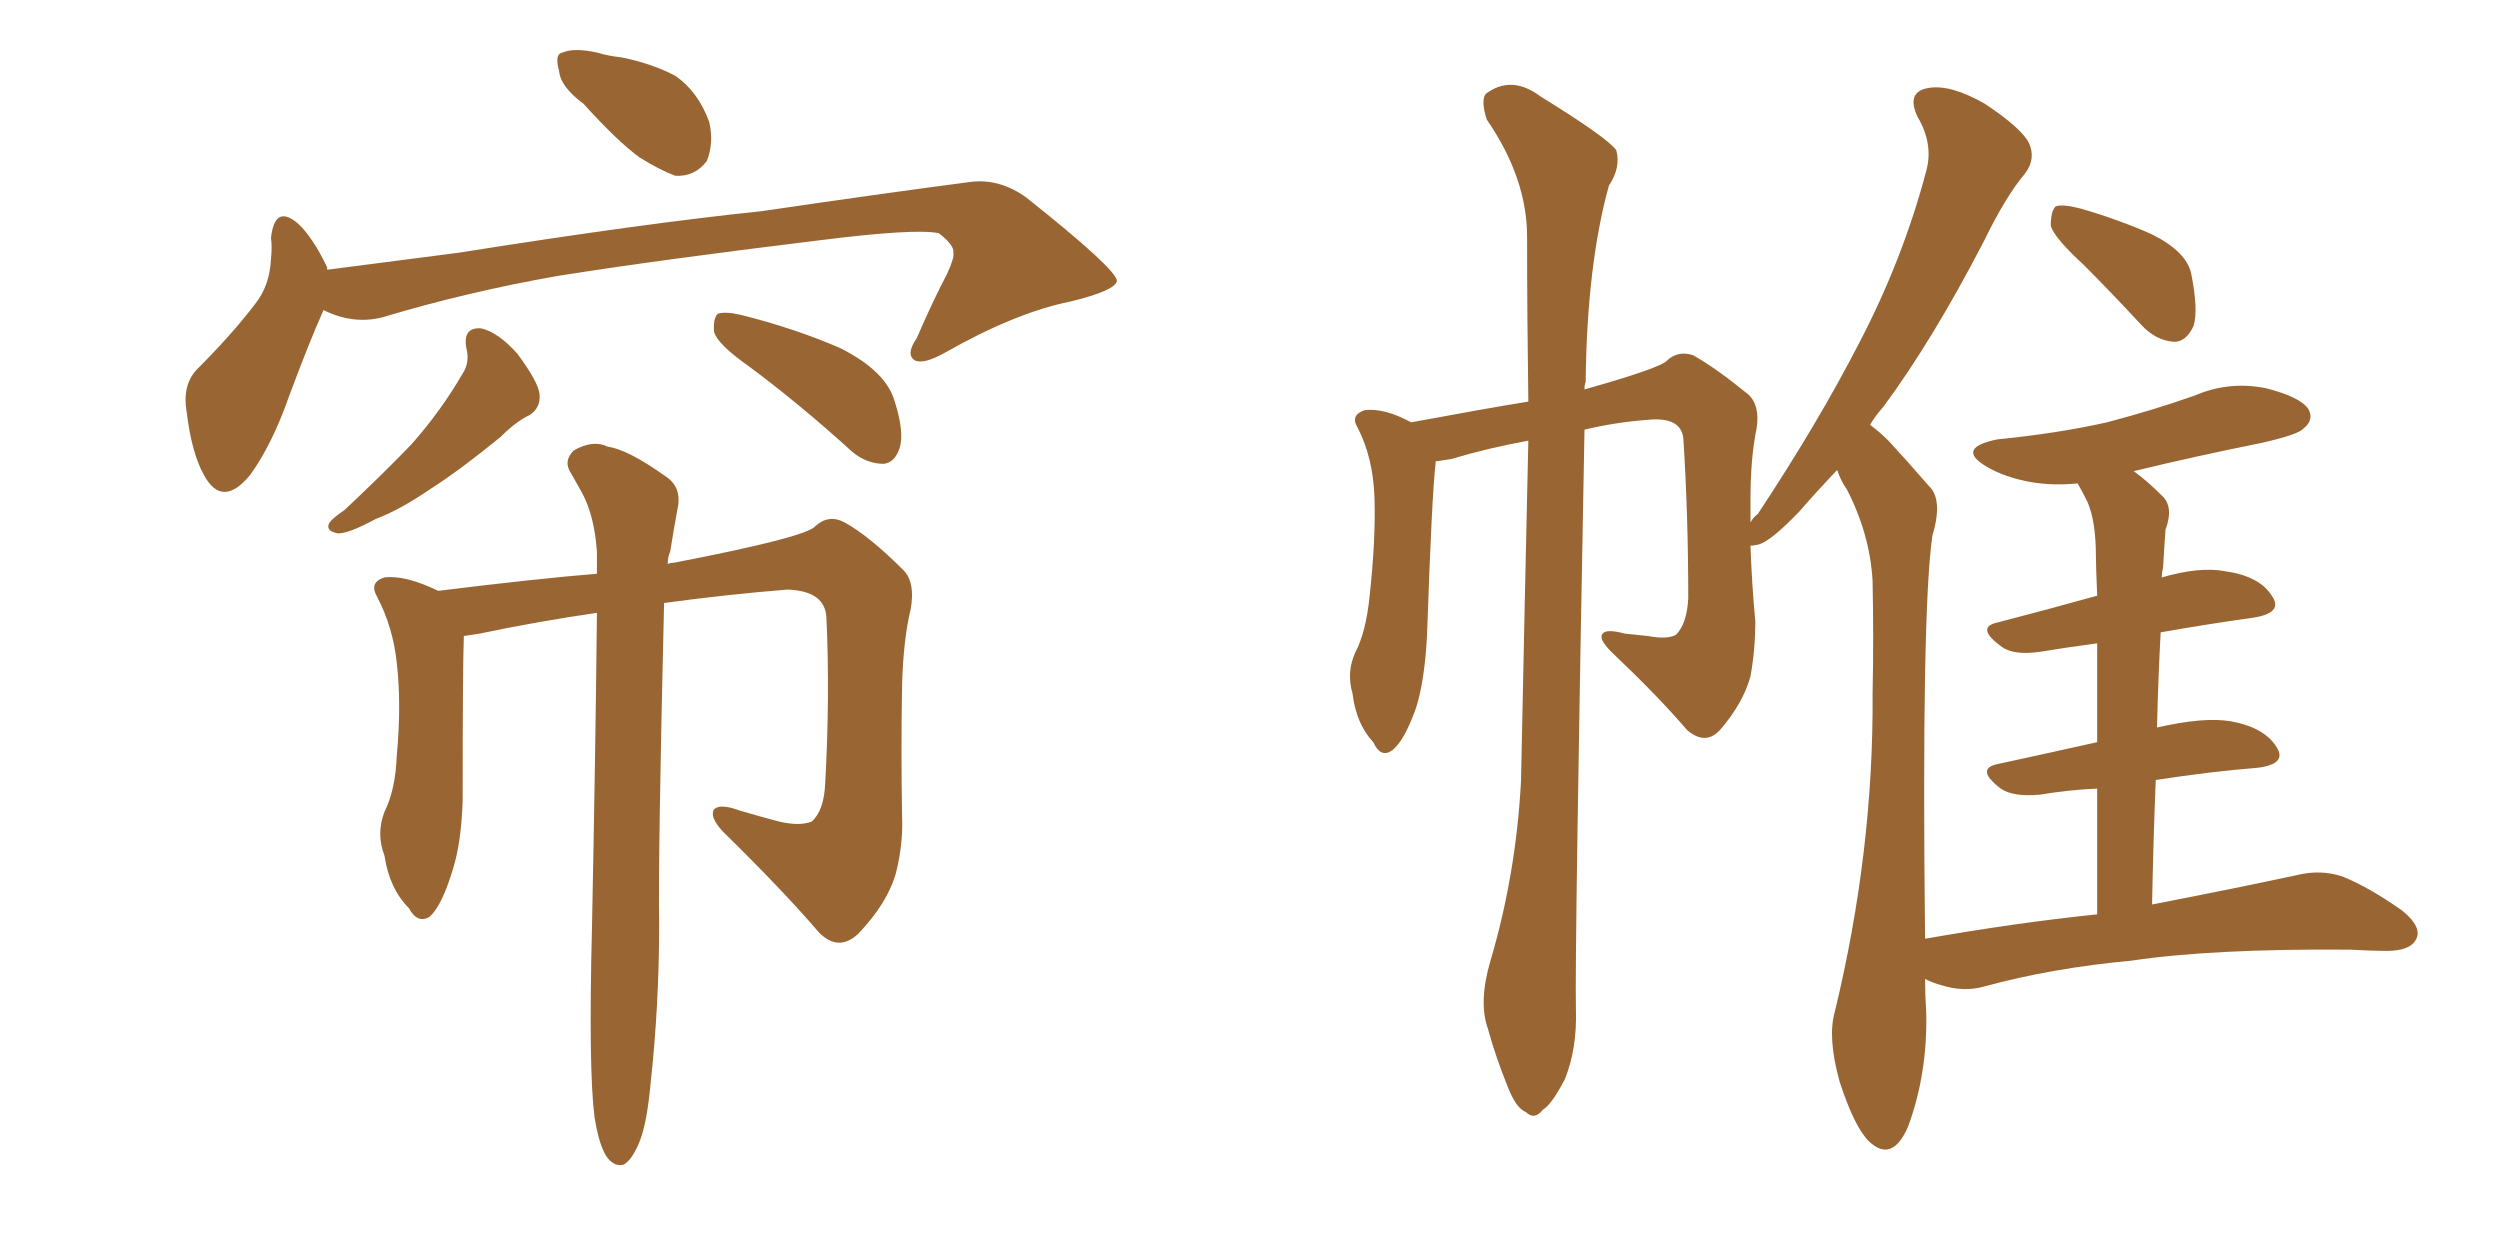 <svg xmlns="http://www.w3.org/2000/svg" xmlns:xlink="http://www.w3.org/1999/xlink" width="300" height="150"><path fill="#996633" padding="10" d="M70.02 12.45L70.02 12.45Q67.24 10.40 67.09 8.50L67.09 8.50Q66.50 6.45 67.53 6.30L67.53 6.30Q68.85 5.71 71.63 6.30L71.63 6.30Q73.10 6.74 74.56 6.88L74.56 6.88Q78.22 7.62 81.01 9.08L81.01 9.08Q83.79 10.99 85.11 14.65L85.11 14.65Q85.69 17.14 84.81 19.34L84.81 19.34Q83.35 21.24 81.01 21.09L81.01 21.09Q79.10 20.36 76.76 18.90L76.76 18.90Q74.12 16.99 70.02 12.45ZM38.82 37.21L38.82 37.21Q37.06 41.16 34.72 47.46L34.72 47.46Q32.67 53.32 30.03 56.98L30.03 56.98Q26.66 61.08 24.46 56.98L24.46 56.98Q23.00 54.35 22.41 49.51L22.41 49.51Q21.83 46.29 23.58 44.38L23.58 44.38Q27.83 40.14 30.62 36.47L30.62 36.47Q32.37 34.28 32.52 31.05L32.52 31.05Q32.67 29.59 32.52 28.56L32.52 28.56Q32.96 24.46 35.74 26.81L35.74 26.81Q37.50 28.42 39.26 32.08L39.26 32.08Q39.26 32.23 39.26 32.37L39.26 32.37Q47.17 31.35 55.08 30.32L55.08 30.32Q77.20 26.81 91.41 25.34L91.41 25.34Q105.32 23.29 116.46 21.83L116.46 21.83Q119.97 21.39 123.19 23.73L123.19 23.73Q133.89 32.23 134.03 33.69L134.03 33.69Q133.89 34.86 128.47 36.18L128.47 36.18Q121.88 37.50 113.38 42.33L113.38 42.33Q110.74 43.80 109.72 43.21L109.72 43.21Q108.69 42.48 110.01 40.58L110.01 40.58Q111.77 36.47 113.67 32.81L113.67 32.81Q114.55 30.91 114.40 30.32L114.40 30.32Q114.55 29.44 112.65 27.98L112.65 27.98Q109.72 27.39 98.14 28.86L98.14 28.86Q78.96 31.20 66.94 33.11L66.94 33.11Q56.10 35.01 45.85 38.09L45.85 38.09Q42.33 38.96 38.82 37.21ZM55.96 41.75L55.96 41.75Q55.52 39.26 57.71 39.40L57.71 39.40Q59.77 39.84 62.11 42.48L62.11 42.48Q64.60 45.85 64.75 47.31L64.75 47.31Q64.89 48.93 63.57 49.80L63.57 49.80Q61.96 50.54 60.06 52.44L60.06 52.44Q55.22 56.40 51.56 58.74L51.56 58.74Q47.90 61.23 45.12 62.26L45.12 62.26Q41.89 64.01 40.58 64.01L40.58 64.01Q38.96 63.72 39.55 62.70L39.55 62.70Q39.99 62.11 41.31 61.23L41.31 61.23Q45.85 56.98 49.37 53.32L49.37 53.32Q52.88 49.37 55.52 44.82L55.52 44.82Q56.40 43.51 55.96 41.75ZM89.65 43.80L89.65 43.80Q86.13 41.31 85.69 39.84L85.69 39.84Q85.55 38.23 86.13 37.65L86.13 37.65Q87.01 37.35 88.92 37.79L88.92 37.79Q95.36 39.40 100.78 41.75L100.78 41.75Q106.35 44.53 107.37 48.19L107.37 48.19Q108.54 51.86 107.96 53.76L107.96 53.76Q107.37 55.52 106.05 55.66L106.05 55.66Q104.00 55.66 102.25 54.20L102.25 54.20Q95.80 48.34 89.65 43.80ZM71.34 134.03L71.34 134.03L71.34 134.03Q70.61 128.32 71.04 111.18L71.04 111.18Q71.48 89.06 71.63 73.54L71.63 73.54Q64.60 74.56 57.57 76.03L57.57 76.03Q56.69 76.17 55.66 76.32L55.66 76.32Q55.52 80.13 55.52 95.95L55.52 95.95Q55.37 101.07 54.35 104.30L54.35 104.30Q53.03 108.69 51.56 110.01L51.56 110.01Q50.10 110.89 49.07 108.98L49.07 108.98Q46.73 106.64 46.14 102.69L46.14 102.69Q45.12 100.05 46.14 97.41L46.14 97.41Q47.46 94.78 47.61 90.67L47.61 90.67Q48.19 84.52 47.61 79.54L47.61 79.54Q47.17 75.29 45.26 71.63L45.26 71.63Q44.24 69.87 46.14 69.29L46.14 69.29Q48.63 68.99 52.59 70.90L52.59 70.90Q64.45 69.43 71.63 68.85L71.63 68.85Q71.63 67.24 71.63 66.21L71.63 66.21Q71.34 61.96 69.87 59.18L69.87 59.18Q69.14 57.86 68.55 56.84L68.55 56.84Q67.53 55.37 68.85 54.05L68.85 54.05Q71.19 52.73 72.95 53.61L72.95 53.61Q75.29 53.91 79.83 57.13L79.83 57.13Q81.88 58.45 81.30 61.08L81.30 61.08Q80.86 63.43 80.42 66.21L80.42 66.21Q80.13 66.80 80.13 67.68L80.13 67.68Q80.42 67.53 80.86 67.53L80.86 67.53Q96.83 64.45 97.85 63.13L97.85 63.13Q99.46 61.67 101.37 62.70L101.37 62.70Q104.30 64.31 108.40 68.41L108.40 68.41Q109.86 69.87 109.28 73.10L109.28 73.10Q108.40 76.76 108.25 82.18L108.25 82.18Q108.11 89.94 108.25 97.85L108.25 97.85Q108.40 101.22 107.52 104.74L107.52 104.74Q106.49 108.40 102.98 112.06L102.98 112.06Q100.63 114.26 98.29 111.91L98.29 111.91Q93.90 106.79 86.72 99.76L86.72 99.76Q85.11 98.00 85.69 97.12L85.69 97.12Q86.43 96.39 88.77 97.27L88.77 97.27Q91.26 98.00 93.46 98.58L93.46 98.58Q95.95 99.17 97.41 98.58L97.41 98.58Q98.88 97.27 99.02 94.04L99.02 94.04Q99.61 83.50 99.17 74.12L99.17 74.12Q99.02 70.90 94.48 70.75L94.48 70.75Q87.16 71.34 79.69 72.36L79.69 72.36Q78.96 102.83 79.10 110.89L79.10 110.89Q79.10 120.56 78.08 129.93L78.08 129.93Q77.64 134.77 76.76 136.96L76.76 136.96Q75.88 139.16 74.85 139.75L74.85 139.75Q73.83 140.04 72.95 139.01L72.95 139.01Q71.92 137.70 71.34 134.03ZM250.05 31.79L250.05 31.79Q246.53 28.56 246.09 27.10L246.09 27.10Q246.09 25.34 246.68 24.76L246.68 24.76Q247.56 24.46 249.76 25.05L249.76 25.05Q254.30 26.37 258.25 28.13L258.25 28.13Q262.35 30.18 262.94 32.81L262.94 32.81Q263.82 37.21 263.23 39.11L263.23 39.11Q262.35 41.02 260.89 41.02L260.89 41.02Q258.69 40.87 256.93 38.96L256.93 38.96Q253.27 35.01 250.05 31.79ZM251.66 109.72L251.66 109.72L251.66 109.72Q251.66 101.22 251.66 94.63L251.66 94.63Q248.29 94.78 244.78 95.36L244.78 95.36Q241.55 95.65 240.09 94.63L240.09 94.63Q237.01 92.29 239.65 91.70L239.65 91.70Q245.07 90.53 251.66 89.06L251.66 89.06Q251.66 82.03 251.66 77.20L251.66 77.20Q248.29 77.64 244.78 78.22L244.78 78.22Q241.70 78.66 240.23 77.64L240.23 77.64Q237.01 75.29 239.65 74.71L239.65 74.71Q245.36 73.24 251.66 71.48L251.66 71.48Q251.51 67.82 251.51 66.80L251.51 66.80Q251.51 62.55 250.49 60.21L250.49 60.21Q249.90 59.03 249.32 58.01L249.32 58.01Q246.39 58.30 243.75 57.86L243.75 57.86Q240.53 57.28 238.33 55.96L238.33 55.96Q234.67 53.76 239.65 52.73L239.65 52.73Q246.97 52.00 252.83 50.68L252.83 50.68Q258.40 49.22 263.38 47.46L263.38 47.46Q267.48 45.70 271.88 46.58L271.88 46.58Q275.98 47.61 277.00 49.07L277.00 49.07Q277.73 50.39 276.42 51.42L276.42 51.42Q275.83 52.15 271.29 53.17L271.29 53.17Q263.23 54.79 256.05 56.54L256.05 56.54Q257.67 57.71 259.42 59.47L259.42 59.47Q260.89 60.79 259.86 63.57L259.86 63.57Q259.72 65.48 259.57 68.12L259.57 68.12Q259.42 68.70 259.42 69.29L259.42 69.29Q263.96 67.97 267.04 68.55L267.04 68.55Q271.14 69.14 272.61 71.48L272.61 71.48Q274.07 73.54 270.41 74.12L270.41 74.12Q265.14 74.85 259.28 75.88L259.28 75.88Q258.98 81.45 258.84 87.30L258.84 87.30Q264.55 85.99 267.77 86.57L267.77 86.57Q271.73 87.30 273.19 89.65L273.19 89.65Q274.51 91.70 270.85 92.14L270.85 92.14Q265.28 92.58 258.69 93.60L258.69 93.60Q258.40 100.63 258.25 108.54L258.25 108.54Q268.80 106.49 275.54 105.03L275.54 105.03Q278.47 104.30 281.10 105.18L281.10 105.18Q284.33 106.49 288.28 109.28L288.28 109.28Q290.77 111.33 289.89 112.79L289.89 112.79Q289.16 114.11 286.38 114.11L286.38 114.11Q284.47 114.11 282.13 113.96L282.13 113.96Q265.58 113.82 255.76 115.28L255.76 115.28Q246.24 116.16 238.18 118.36L238.18 118.36Q235.69 119.09 232.91 118.21L232.91 118.21Q231.88 117.92 231.01 117.48L231.01 117.48Q231.01 119.38 231.15 121.58L231.15 121.58Q231.30 128.91 228.96 135.21L228.96 135.21Q227.05 139.60 224.27 136.96L224.27 136.96Q222.51 135.21 220.75 129.79L220.75 129.79Q219.29 124.51 220.17 121.44L220.17 121.44Q224.85 102.10 224.71 83.20L224.71 83.20Q224.85 76.76 224.71 69.73L224.71 69.73Q224.41 64.16 221.63 58.74L221.63 58.74Q220.90 57.71 220.46 56.40L220.46 56.40Q217.82 59.18 215.92 61.38L215.92 61.38Q212.55 64.89 211.08 65.33L211.08 65.33Q210.50 65.48 210.06 65.48L210.06 65.48Q210.21 70.02 210.64 74.56L210.64 74.56Q210.64 77.93 210.06 81.15L210.06 81.15Q209.18 84.38 206.40 87.60L206.40 87.60Q204.64 89.50 202.44 87.60L202.44 87.60Q199.07 83.64 193.36 78.22L193.36 78.22Q191.75 76.61 192.33 76.03L192.33 76.03Q192.77 75.44 194.97 76.03L194.97 76.03Q196.44 76.17 197.75 76.32L197.75 76.32Q200.10 76.76 201.12 76.17L201.12 76.17Q202.44 74.85 202.59 71.78L202.59 71.78Q202.59 61.82 202.00 52.59L202.00 52.59Q201.71 49.95 197.61 50.39L197.61 50.39Q193.80 50.68 190.14 51.56L190.14 51.56Q188.96 114.11 189.11 121.14L189.11 121.14Q189.26 125.83 187.79 129.49L187.79 129.49Q186.18 132.57 185.16 133.15L185.16 133.15Q184.13 134.47 183.11 133.45L183.11 133.45Q181.93 133.01 180.91 130.37L180.91 130.37Q179.44 126.71 178.56 123.49L178.56 123.49Q177.39 120.26 178.86 115.28L178.86 115.28Q181.93 104.88 182.52 93.75L182.52 93.75Q182.96 72.36 183.40 52.88L183.40 52.88Q178.56 53.76 174.17 55.08L174.17 55.08Q173.14 55.22 172.27 55.37L172.27 55.37Q172.27 55.52 172.27 55.66L172.27 55.66Q171.83 59.18 171.24 76.32L171.24 76.32Q170.95 81.74 169.92 84.96L169.92 84.96Q168.46 89.06 166.99 90.09L166.99 90.09Q165.67 90.97 164.79 89.06L164.79 89.06Q162.74 86.87 162.30 83.20L162.30 83.20Q161.57 80.71 162.60 78.37L162.60 78.37Q163.92 75.88 164.36 71.48L164.36 71.48Q165.09 64.75 164.94 59.77L164.94 59.77Q164.79 54.93 162.89 51.27L162.89 51.27Q162.01 49.80 163.77 49.22L163.77 49.22Q166.11 48.93 169.34 50.68L169.34 50.68Q177.98 49.07 183.40 48.19L183.40 48.19Q183.25 37.79 183.25 28.42L183.25 28.42Q183.25 21.39 178.42 14.36L178.42 14.36Q177.69 12.16 178.27 11.28L178.27 11.28Q181.35 8.94 184.86 11.57L184.86 11.57Q192.92 16.55 193.95 18.02L193.95 18.02Q194.53 20.07 193.07 22.27L193.07 22.27Q190.43 31.79 190.28 45.85L190.28 45.85Q190.14 46.14 190.14 46.73L190.14 46.73Q199.51 44.09 200.10 43.21L200.10 43.21Q201.42 42.04 203.17 42.63L203.17 42.63Q205.81 44.09 209.77 47.31L209.77 47.31Q211.23 48.63 210.79 51.42L210.79 51.42Q210.06 54.93 210.06 59.91L210.06 59.91Q210.06 61.23 210.06 62.70L210.06 62.70Q210.35 62.11 210.94 61.67L210.94 61.67Q218.12 50.83 223.10 41.16L223.10 41.16Q228.37 31.05 231.15 20.51L231.15 20.51Q232.03 17.29 230.13 14.06L230.13 14.06Q228.66 10.99 231.45 10.55L231.45 10.55Q234.08 10.11 238.18 12.45L238.18 12.45Q242.58 15.38 243.46 17.14L243.46 17.14Q244.34 19.04 243.02 20.80L243.02 20.80Q240.67 23.58 238.04 29.00L238.04 29.00Q231.88 40.87 226.03 48.78L226.03 48.78Q225 49.95 224.41 50.98L224.41 50.98Q225.59 51.86 226.61 52.88L226.61 52.88Q228.66 55.08 231.45 58.30L231.45 58.30Q233.20 59.91 231.88 64.31L231.88 64.31Q230.57 73.54 231.01 112.65L231.01 112.65Q241.85 110.74 251.66 109.72Z"/></svg>